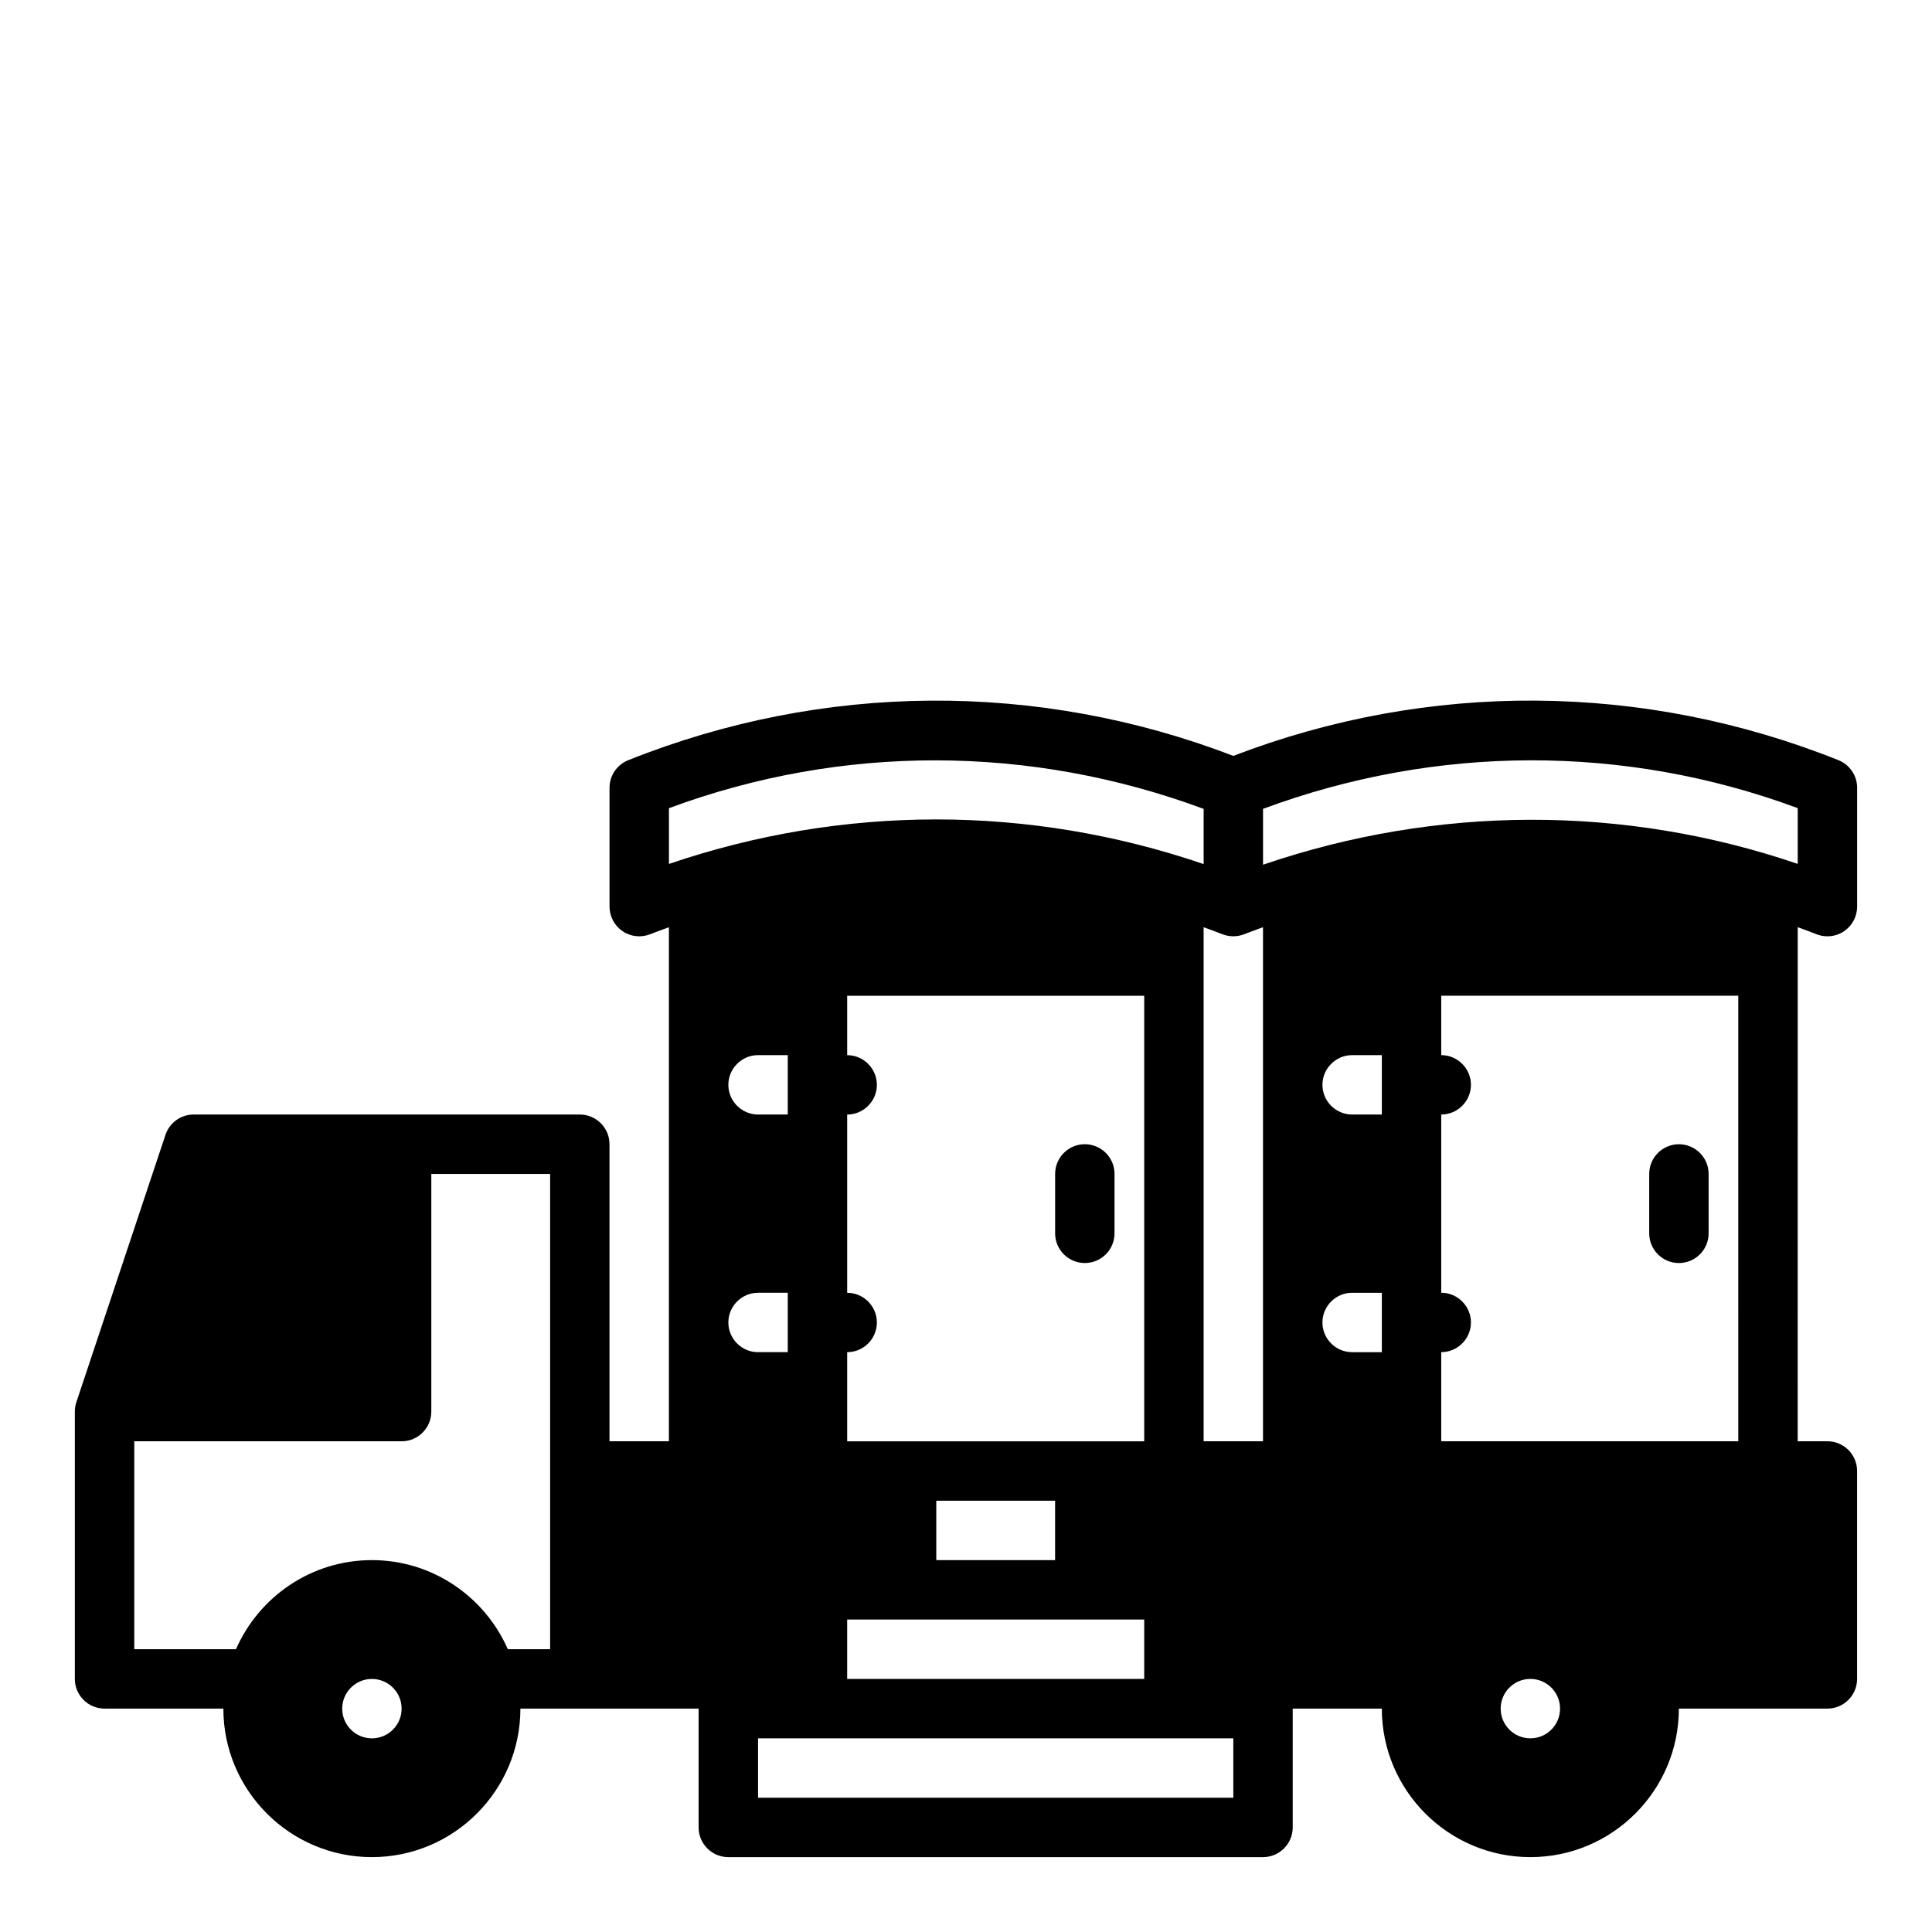 <?xml version="1.0" encoding="UTF-8"?>
<!-- Uploaded to: SVG Repo, www.svgrepo.com, Generator: SVG Repo Mixer Tools -->
<svg fill="#000000" width="800px" height="800px" version="1.1" viewBox="144 144 512 512" xmlns="http://www.w3.org/2000/svg">
 <g>
  <path d="m625.36 391.57c0.953 0.379 1.945 0.559 2.93 0.559 1.551 0 3.094-0.457 4.418-1.355 2.152-1.461 3.453-3.902 3.453-6.516v-31.488c0-3.219-1.961-6.109-4.945-7.312-51.68-20.664-108.51-21.051-160.37-1.141-51.867-19.902-108.69-19.516-160.37 1.148-2.984 1.195-4.945 4.086-4.945 7.305v31.488c0 2.613 1.301 5.055 3.457 6.519 2.164 1.473 4.902 1.754 7.336 0.797 1.637-0.652 3.297-1.234 4.945-1.844l-0.004 136.22h-15.742v-78.719c0-4.344-3.527-7.871-7.871-7.871h-102.33c-3.394 0-6.391 2.164-7.469 5.383l-23.617 70.848c-0.266 0.805-0.402 1.648-0.402 2.488v70.848c0 4.344 3.527 7.871 7.871 7.871h31.488c0 21.703 17.656 39.359 39.359 39.359 21.703 0 39.359-17.656 39.359-39.359h47.23v31.488c0 4.344 3.527 7.871 7.871 7.871h141.7c4.344 0 7.871-3.527 7.871-7.871v-31.488h23.617c0 21.703 17.656 39.359 39.359 39.359s39.359-17.656 39.359-39.359h39.359c4.344 0 7.871-3.527 7.871-7.871v-55.105c0-4.344-3.527-7.871-7.871-7.871h-7.871l0.008-136.23c1.652 0.613 3.309 1.188 4.945 1.848zm-382.8 213.11c-4.344 0-7.871-3.527-7.871-7.871s3.527-7.871 7.871-7.871 7.871 3.527 7.871 7.871-3.527 7.871-7.871 7.871zm47.23-23.617h-11.211c-6.094-13.879-19.926-23.617-36.023-23.617-16.098 0-29.93 9.738-36.023 23.617h-26.949v-55.105h70.848c4.344 0 7.871-3.527 7.871-7.871v-62.977h31.488zm31.488-208.11v-14.777c45.91-17.02 95.801-16.84 141.7 0.188v14.625c-23.043-7.863-46.941-11.832-70.848-11.832-23.898 0.004-47.805 3.934-70.848 11.797zm125.95 200.24v15.742h-78.719v-15.742zm-55.105-15.746v-15.742h31.488v15.742zm-23.613-31.488v-23.617c4.328 0 7.871-3.543 7.871-7.871 0-4.328-3.543-7.871-7.871-7.871v-47.23c4.328 0 7.871-3.543 7.871-7.871s-3.543-7.871-7.871-7.871v-15.742h78.719v118.08zm-15.746-102.34v15.742h-7.871c-4.328 0-7.871-3.543-7.871-7.871s3.543-7.871 7.871-7.871zm-15.742 70.848c0-4.328 3.543-7.871 7.871-7.871h7.871v15.742h-7.871c-4.328 0.004-7.871-3.539-7.871-7.871zm133.82 125.95h-125.95v-15.742h125.95zm7.871-94.465h-15.742v-136.23c1.652 0.613 3.305 1.188 4.945 1.844 1.883 0.746 3.969 0.746 5.848 0 1.637-0.652 3.297-1.234 4.945-1.844l-0.004 136.23zm31.488-23.613h-7.871c-4.328 0-7.871-3.543-7.871-7.871s3.543-7.871 7.871-7.871h7.871zm0-62.977h-7.871c-4.328 0-7.871-3.543-7.871-7.871s3.543-7.871 7.871-7.871h7.871zm39.359 165.31c-4.344 0-7.871-3.527-7.871-7.871s3.527-7.871 7.871-7.871 7.871 3.527 7.871 7.871-3.523 7.871-7.871 7.871zm55.105-78.723h-78.723v-23.617c4.328 0 7.871-3.543 7.871-7.871 0-4.328-3.543-7.871-7.871-7.871v-47.23c4.328 0 7.871-3.543 7.871-7.871s-3.543-7.871-7.871-7.871v-15.742h78.719zm-125.95-152.79v-14.809c45.895-17.02 95.785-17.207 141.7-0.188v14.777c-46.098-15.73-95.598-15.52-141.7 0.219z"/>
  <path d="m588.93 478.72c4.344 0 7.871-3.527 7.871-7.871v-15.742c0-4.344-3.527-7.871-7.871-7.871s-7.871 3.527-7.871 7.871v15.742c0 4.344 3.527 7.871 7.871 7.871z"/>
  <path d="m431.49 447.23c-4.344 0-7.871 3.527-7.871 7.871v15.742c0 4.344 3.527 7.871 7.871 7.871s7.871-3.527 7.871-7.871v-15.742c0-4.344-3.527-7.871-7.871-7.871z"/>
 </g>
</svg>